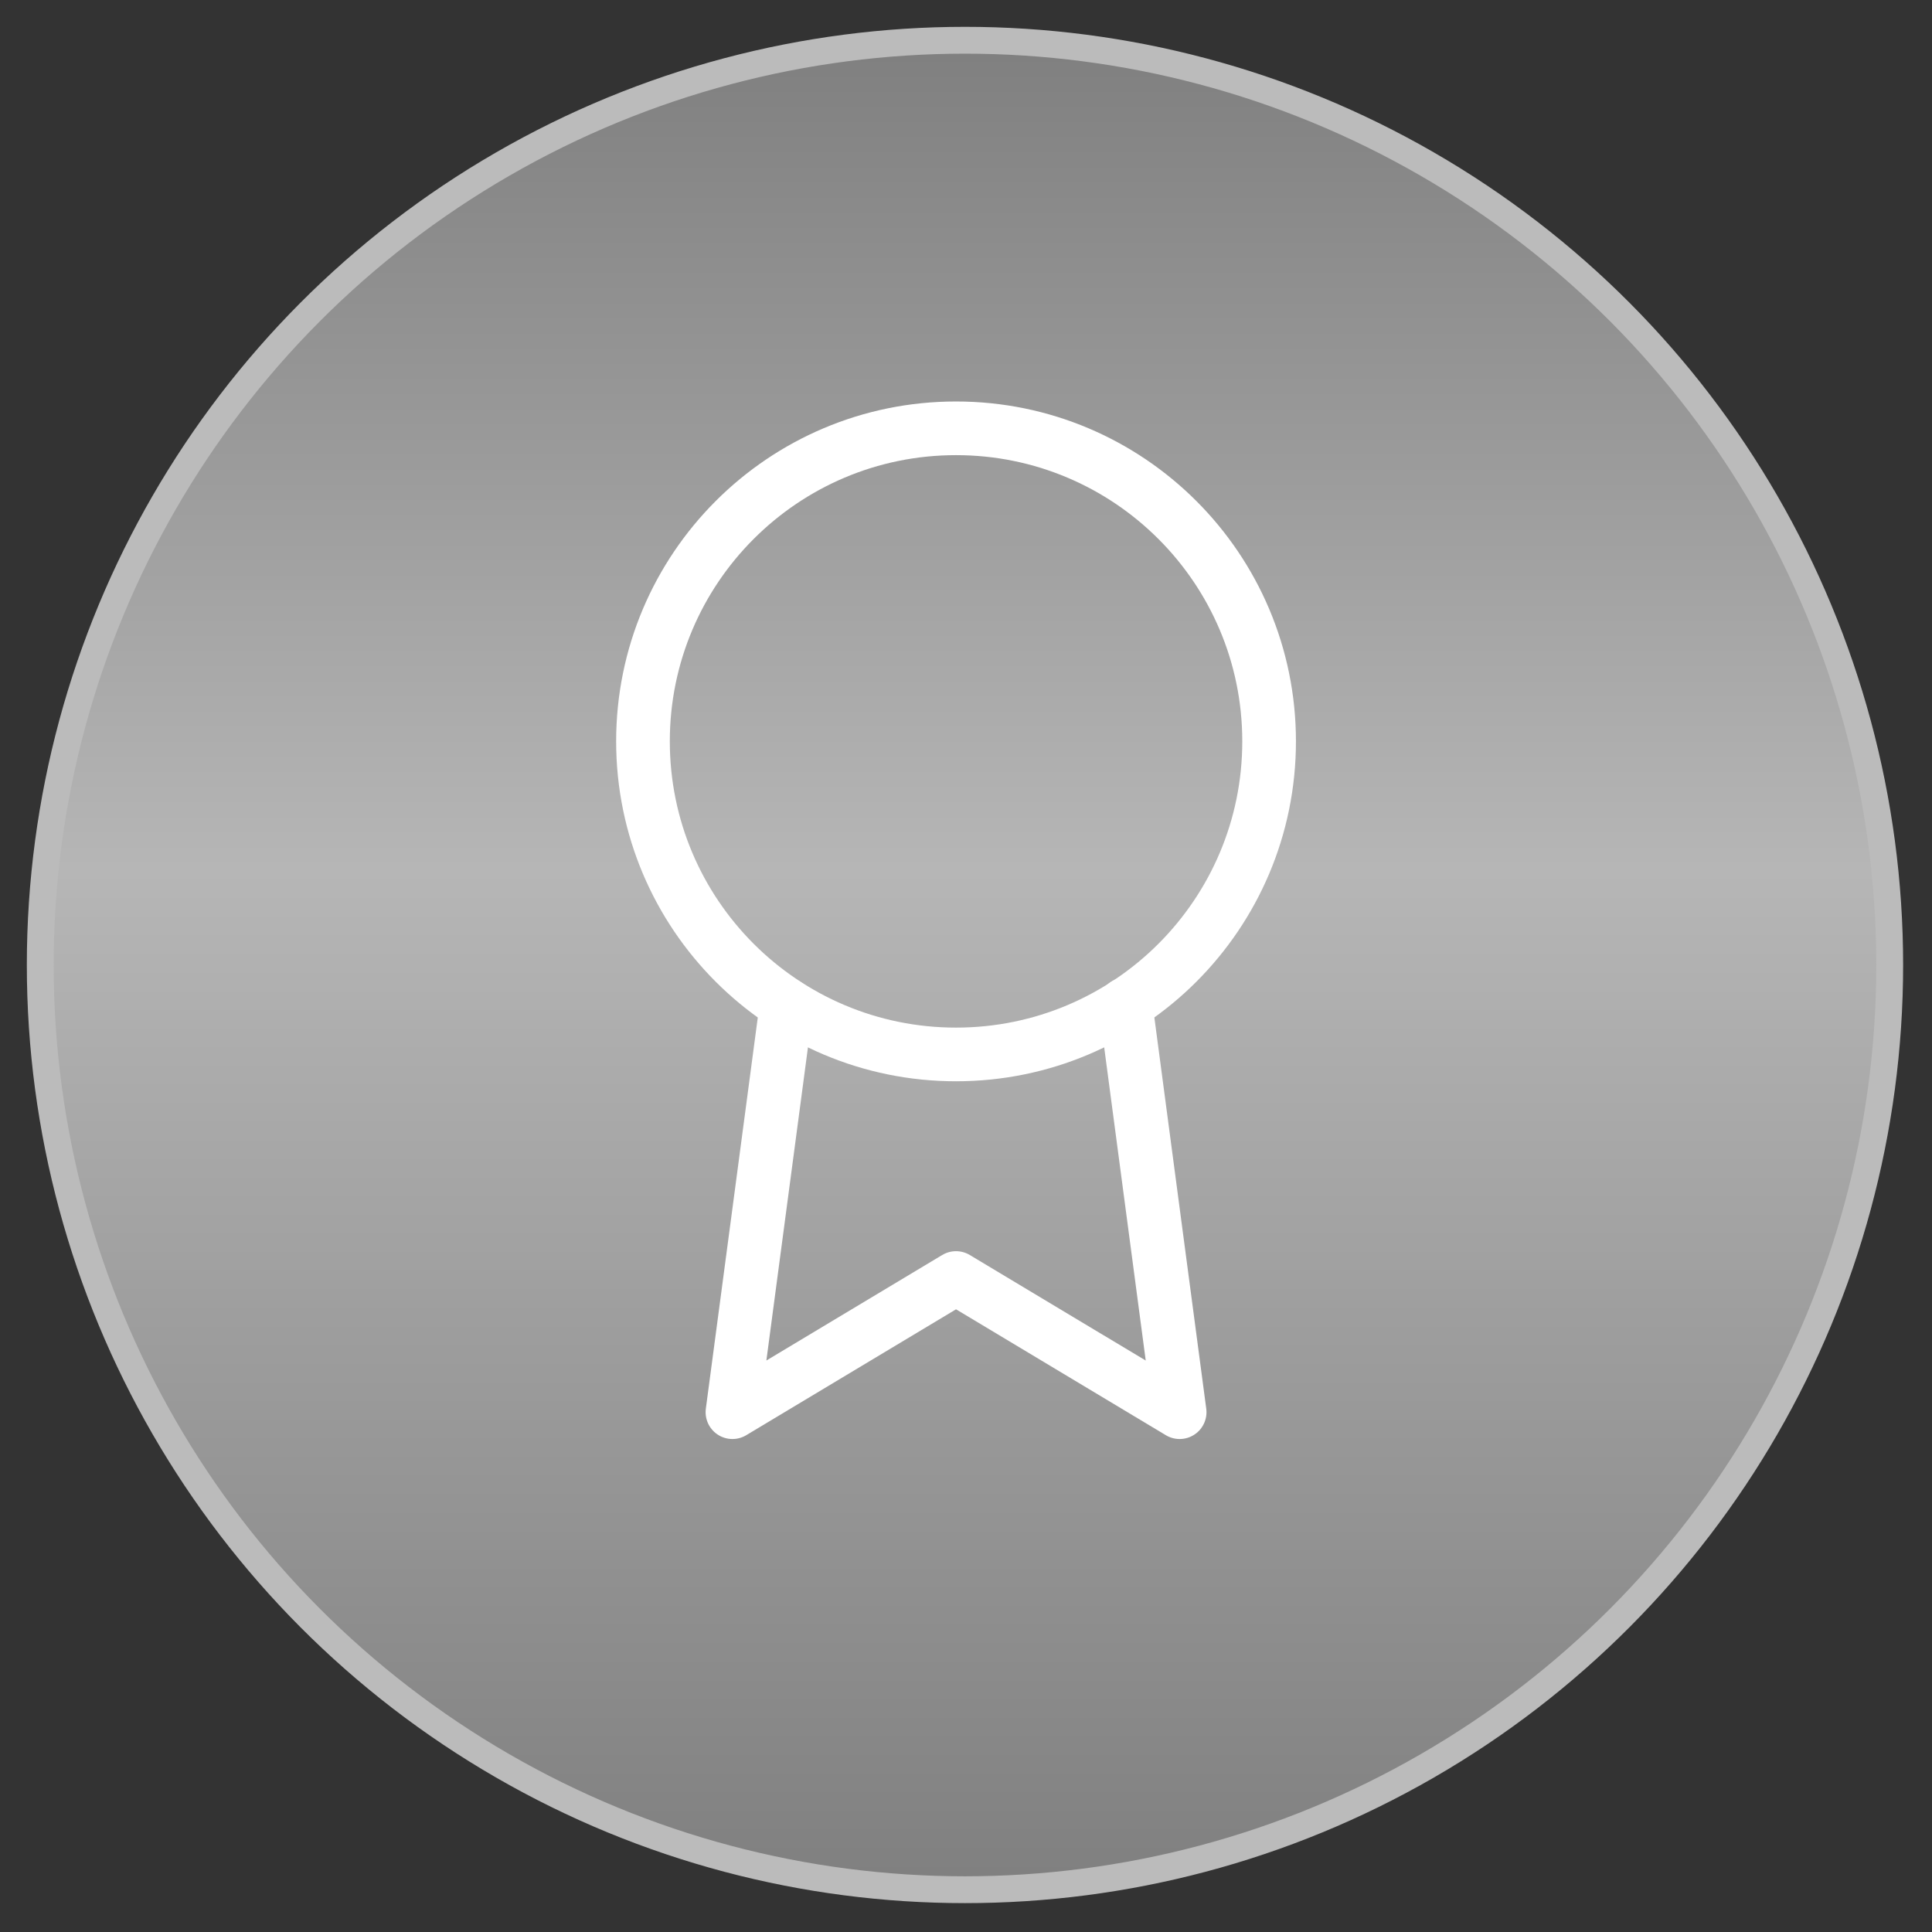 <?xml version="1.0" encoding="UTF-8"?> <svg xmlns="http://www.w3.org/2000/svg" width="36" height="36" viewBox="0 0 36 36" fill="none"><rect x="0" y="0" width="36" height="36" fill="#333333" stroke="none"/> <circle cx="17.981" cy="17.981" r="17.231" fill="url(#paint0_linear_22_93)" stroke="#BBBBBB" stroke-width="0.5"></circle> <path d="M17.814 19.648C21.036 19.648 23.648 17.036 23.648 13.814C23.648 10.593 21.036 7.981 17.814 7.981C14.593 7.981 11.981 10.593 11.981 13.814C11.981 17.036 14.593 19.648 17.814 19.648Z" stroke="white" stroke-linecap="round" stroke-linejoin="round"></path> <path d="M14.656 18.723L13.648 26.314L17.814 23.814L21.981 26.314L20.973 18.714" stroke="white" stroke-linecap="round" stroke-linejoin="round"></path> <defs> <linearGradient id="paint0_linear_22_93" x1="17.981" y1="1" x2="17.981" y2="34.962" gradientUnits="userSpaceOnUse"> <stop stop-color="#808080"></stop> <stop offset="0.448" stop-color="#B6B6B6"></stop> <stop offset="1" stop-color="#808080"></stop> </linearGradient> </defs> </svg> 